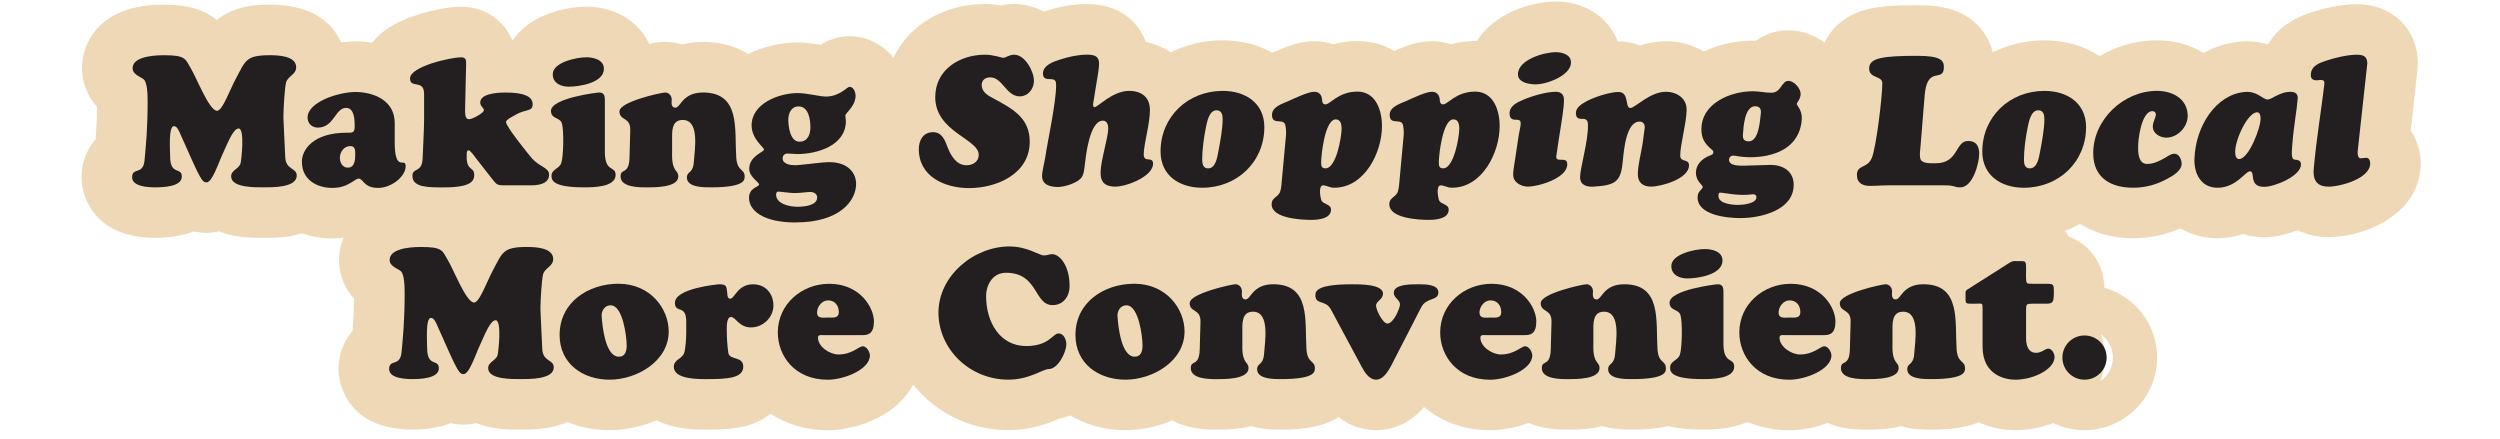 <?xml version="1.0" encoding="UTF-8"?>
<svg xmlns="http://www.w3.org/2000/svg" id="Layer_1" version="1.1" viewBox="0 0 1016.93 178.63">
  <defs>
    <style>
      .st0 {
        fill: #231f20;
      }

      .st1 {
        isolation: isolate;
      }

      .st2 {
        fill: #eed8b6;
      }
    </style>
  </defs>
  <path class="st2" d="M980.64,53.15l2.75-25.08c.08-.74.12-1.49.12-2.24,0-13.98-10.43-24.13-24.8-24.13-7.25,0-14.85,2.13-18.66,3.38-9.43,3.05-14.65,7.99-17.47,13-3.14-.95-7.01-1.56-11.52-1.12-5.25.49-10.22,2.09-14.76,4.59-5.28-3.28-11.74-5.15-18.9-5.15-8.45,0-16.45,2.37-23.36,6.44-6.13-4.09-13.81-6.43-22.43-6.43-7.63,0-14.77,1.76-21.04,4.89-1.62-6.75-6-12.39-12.41-15.67-4.78-2.45-10.25-3.49-18.3-3.49s-14.56.26-19.89,1.55c-9.38,2.26-14.96,7.71-17.81,13.65-4.22-3.13-9.33-5.02-14.71-5.02-3.71,0-8.52.87-13.21,4.25-.42-.01-.84-.02-1.28-.02-6.82,0-13.72,1.52-19.89,4.38-4.46-2.65-9.75-4.17-15.49-4.17-3.83,0-7.31.71-10.39,1.76-2.76-1.1-5.75-1.68-8.86-1.68-.1,0-.2,0-.3,0-1.15-3.07-2.94-5.89-5.29-8.3-4.99-5.1-12.05-7.9-19.89-7.9-10.75,0-25.32,5.17-32.13,16.06-.25,0-.49-.02-.74-.02-3.67,0-6.93.53-9.78,1.33-2.42-.82-5.03-1.26-7.76-1.26-5.23,0-10.11,1.71-15.3,3.97-4.36-2.6-9.46-4.04-15.03-4.04-3.67,0-6.93.53-9.78,1.33-2.42-.82-5.03-1.26-7.76-1.26-5.79,0-11.17,2.1-17,4.72-5.73-3.25-12.61-5.08-20.23-5.08s-14.81,1.78-21.1,4.92c-2.98-1.99-6.39-3.45-10.16-4.24-3.08-8.4-10.86-15.42-24-15.42-5.34,0-10.98.97-17.24,2.98-.1.03-.19.07-.29.1-3.72-1.99-7.79-3.07-12.02-3.07-1.99,0-3.8.23-5.38.57-1.86-.32-4.08-.57-6.52-.57-17.02,0-30.97,8.72-37.23,21.85-4.19-5.38-10.57-8.77-17.85-8.77-5.29,0-9.22,1.9-11.71,3.48-2.71-.46-5.95-.95-9.4-.95-6.82,0-13.99,1.7-20.09,4.71-5.16-3.22-11.41-4.94-18.42-4.94-2.96,0-5.8.36-8.49,1.05-2.18-.69-4.5-1.05-6.9-1.05-1.87,0-4.2.35-6.5.81-4.12-9.08-13.78-15.14-25.62-15.14-4.86,0-10.67,1.11-15.53,2.96-7.27,2.77-11.71,6.82-14.42,10.88-1.21-3.01-2.89-5.3-4.44-6.93-4.24-4.45-10.1-6.9-16.51-6.9-5.28,0-12.96,1.74-18.23,3.46-4.31,1.41-7.86,3.02-10.86,4.93-3.01,1.92-5.29,4.05-7.01,6.22-2.16-.32-4.39-.5-6.7-.5-1.89,0-3.9.14-5.96.41-3.17-7.14-10.78-15.36-28.99-15.36-6.14,0-13.31.6-19.96,5.04-.57.38-1.12.78-1.64,1.18-4.43-3.68-10.91-6.22-21.37-6.22-5.7,0-10.72.68-14.92,2.03-13.64,4.36-18.5,15.16-18.5,23.81,0,3.81.95,10.05,6.09,15.71-.05,5.26-.27,9.45-.56,13.18-4.1,4.62-5.74,10.43-5.74,15.47,0,9.16,6.3,24.65,29.93,24.65,6.47,0,11.61-1,15.69-2.61.81.18,1.65.33,2.53.43,2.66.33,5.31.17,7.85-.45,6.12,2.45,12.46,2.64,16.55,2.64.38,0,.75,0,1.09,0h.43s.35,0,.35,0c3.53.01,9.37,0,15.32-1.83,3.75,1.34,7.86,2.07,12.22,2.07,1.55,0,3.08-.11,4.57-.29-1.22,3.04-1.78,6.15-1.78,9.03,0,3.81.94,10.05,6.09,15.71-.05,5.27-.27,9.45-.56,13.18-4.1,4.62-5.74,10.43-5.74,15.47,0,9.16,6.3,24.65,29.93,24.65,6.47,0,11.61-1,15.69-2.61.81.18,1.65.32,2.53.43,2.67.34,5.32.17,7.86-.45,6.12,2.45,12.46,2.64,16.55,2.64.38,0,.75,0,1.09,0h.43s.35,0,.35,0c4.21.02,11.66.02,18.69-3.09,5.17,2.14,10.96,3.33,17.16,3.33s13.1-1.43,19.15-4.04c7.19,3.68,15.08,3.81,19.68,3.81h.78c5.05,0,10.41-.11,15.51-1.41,3.98-1.01,7.48-2.75,10.4-5.02,6.63,4.34,14.59,6.67,23.17,6.67,6.68,0,14.12-1.83,20.41-5.03,6.61-3.36,11.51-8.05,14.38-13.54,8.96,11.27,22.95,18.54,38.66,18.54,9.76,0,16.85-2.99,20.77-4.69,1.56-.28,3.05-.73,4.48-1.29,6.37,3.81,14.03,5.99,22.45,5.99,6.41,0,12.97-1.4,18.97-3.97,2.07,1.1,4.33,1.99,6.78,2.59,4.69,1.16,9.19,1.16,11.35,1.16h.25c.05,0,.1,0,.15,0,4.39,0,9.07-.25,13.57-1.42,4.9,1.42,9.44,1.4,12.03,1.41h.24c7.79,0,16.4-.69,23.33-5.08,5.29,4.18,10.83,5.3,15.24,5.3,5.63,0,13.06-1.82,19.5-9.4,7.26,6.11,16.64,9.43,26.88,9.43,5.05,0,10.54-1.05,15.64-2.95,1.46.62,2.99,1.15,4.61,1.55,4.69,1.16,9.19,1.16,11.35,1.16h.25c.05,0,.1,0,.15,0,4.39,0,9.07-.25,13.57-1.42,4.9,1.42,9.43,1.4,12.03,1.41h.24c4.74,0,9.79-.25,14.58-1.44,3.92.98,8.51,1.44,14.11,1.44,2.33,0,7.17,0,12.2-1.14,2.2-.5,4.18-1.17,5.99-1.96,5.18,2.2,10.92,3.36,16.96,3.36,5.05,0,10.54-1.05,15.63-2.95,1.46.62,2.99,1.15,4.61,1.55,4.69,1.16,9.19,1.16,11.35,1.16h.25c.05,0,.1,0,.15,0,4.39,0,9.07-.25,13.57-1.42,4.9,1.42,9.43,1.4,12.03,1.41h.24c6.32,0,13.17-.46,19.23-2.97,4.66,2.12,9.78,3.21,14.89,3.21s10.53-1.01,15.45-2.89c3.85,1.85,8.17,2.88,12.72,2.88,16.29,0,29.55-13.26,29.55-29.55,0-13.5-9.1-24.9-21.49-28.42-.13-3.62-.87-9.17-5.22-14.33-2.82-3.35-6.08-5.26-9.11-6.36-.47-.81-1.03-1.61-1.66-2.41,2.13-.8,4.18-1.75,6.13-2.84,5.9,3.73,13.23,5.83,21.53,5.83,6.75,0,13.11-1.33,19.31-4,4.45,2.61,9.59,4,15.03,4,3.94,0,7.45-.68,10.51-1.71,2.85.93,5.77,1.34,8.52,1.34,5,0,9.99-1.48,13.63-2.89,3.73,1.84,7.98,2.81,12.52,2.81,15.13,0,37.51-9.53,37.51-30,0-5.01-1.49-9.6-4.05-13.33ZM859.49,145.45c0,4.02-2.07,7.57-5.19,9.64.74-1.75,1.29-3.6,1.62-5.54.63-1.23.99-2.62.99-4.1,0-1.4-.33-2.72-.9-3.9-.3-1.96-.82-3.85-1.54-5.62,3.03,2.09,5.02,5.58,5.02,9.53Z"></path>
  <g class="st1">
    <g class="st1">
      <path class="st0" d="M73.36,54.51c-.45-.97-1.26-3.2-2.6-3.2-2.3,0-1.56,9.81-1.56,12.26,0,7.95,4.76,4.24,4.76,8.25,0,4.24-7.95,4.38-10.85,4.38-2.6,0-9.37-.22-9.37-4.09,0-4.24,4.46-.74,5.05-6.84.59-6.24,1.26-13.16,1.26-23.93,0-4.46-.3-6.76-1.12-8.47-.74-1.56-4.98-2.08-4.98-5.13,0-4.24,6.91-5.28,12.86-5.28,8.7,0,8.55,1.49,10.78,5.28,2.6,4.38,7.21,16.57,10.48,17.32,2.3.52,5.35-8.47,8.03-13.38,3.79-6.99,3.86-9.22,13.68-9.22,3.27,0,10.7.22,10.7,4.91,0,2.97-3.34,3.57-4.09,6.09-.59,2.08-1.11,10.85-1.11,14.2,0,1.12.45,9.29.74,16.2.22,5.43,4.68,4.24,4.68,7.58,0,4.98-10.18,4.76-13.45,4.76-3.05,0-13.23.3-13.23-4.46,0-2.6,3.34-3.05,3.86-5.43.3-1.26,1.78-14.05-.82-14.05-2.3,0-4.68,6.54-6.47,10.33-1.64,3.42-4.31,11.89-6.69,11.59-1.19-.15-1.78,0-6.24-10.03l-4.31-9.66v.02h0Z"></path>
      <path class="st0" d="M160.55,57.64c0,13.08,4.46,5.95,4.46,9.96,0,4.24-5.8,8.84-11.22,8.84-5.87,0-6.02-3.79-7.88-3.79-.89,0-1.86.97-3.49,1.86-1.64.97-3.87,1.93-7.28,1.93-6.17,0-12.34-3.27-12.34-10.63,0-5.28,5.05-11.82,18.14-11.82,2.3,0,3.34.15,3.34-2.53,0-2.45-.07-7.58-3.49-7.58-4.46,0-4.91,8.03-11.52,8.03-2.38,0-4.16-1.71-4.16-4.09,0-6.32,12.56-10.41,19.62-10.41,4.24,0,15.83,1.64,15.83,12.78v7.45h0ZM138.25,64.18c0,1.93,1.04,4.01,3.2,4.01,2.82,0,3.05-3.05,3.05-5.28,0-1.64.07-3.49-2.01-3.49-2.53,0-4.24,2.38-4.24,4.76Z"></path>
      <path class="st0" d="M193.4,64.1c-.3-.45-2.08-2.97-2.82-2.97-.82,0-.74,1.63-.74,2.08-.22,6.62,3.05,4.39,3.05,7.88,0,2.08-.52,5.13-12.12,5.13-6.09,0-13.01.22-13.01-4.68,0-3.57,3.94-.97,4.16-7.21.22-5.2.59-12.26.59-15.53v-10.63c0-6.02-5.72-2.01-5.72-6.24,0-4.98,16.8-8.62,20.74-8.62,2.01,0,2.16,1.19,2.08,2.82l-.37,15.76c-.15,4.76-.15,6.61,1.64,6.61,1.19,0,5.95-2.53,5.95-3.64,0-1.04-1.49-1.63-1.49-3.12,0-3.86,7.58-4.09,10.18-4.09,3.05,0,11.15.08,11.15,4.68,0,3.34-2.75,1.78-7.21,4.53-.74.37-3.64,1.86-3.64,2.75,0,1.86,8.7,12.56,10.11,14.27,3.34,4.16,7.43,4.09,7.43,7.21,0,2.3-1.71,4.31-7.43,4.31h-10.48c-2.97,0-3.34-.15-5.13-2.45l-6.91-8.84h0Z"></path>
      <path class="st0" d="M246.03,61.65c0,8.77,4.39,5.57,4.39,9.51,0,5.05-9.44,5.05-12.78,5.05-12.78,0-13.3-2.9-13.3-4.68,0-2.68,3.05-2.82,3.94-5.13.97-2.6,1.12-13.38.3-16.13-.67-2.6-4.46-1.78-4.46-5.13,0-5.28,18.88-7.51,19.62-7.51,2.23,0,2.3,1.71,2.3,3.27v20.74h0ZM231.31,35.26c-3.12,0-6.47-1.41-6.47-5.05,0-4.91,9.81-6.91,13.6-6.91,2.97,0,7.21.97,7.21,4.68,0,5.8-10.11,7.28-14.35,7.28h0Z"></path>
      <path class="st0" d="M273.38,62.99c0,7.21,2.53,5.95,2.53,8.77,0,4.61-9.89,4.46-12.93,4.46s-10.55,0-10.55-4.46c0-3.57,3.42-.37,3.64-7.66l.3-11.15c.15-5.5-4.39-3.72-4.39-7.66s17.1-7.66,18.58-7.66c1.64,0,2.68,1.41,2.68,2.9,0,.45-.07.89-.07,1.34,0,.89.37,1.93,1.49,1.93,1.19,0,1.86-1.56,3.34-3.12,1.49-1.49,3.72-3.05,7.95-3.05,15.39,0,12.78,15.09,13.53,26.39.37,5.87,3.42,4.53,3.42,7.73,0,1.34.3,4.46-13.68,4.46-2.68,0-9.81.15-9.81-4.01,0-2.68,2.45-1.41,2.82-6.24.37-5.28,2.45-17.17-4.53-17.17-4.76,0-4.31,5.13-4.31,8.47v5.72h-.01Z"></path>
      <path class="st0" d="M323.63,90.49c-13.75,0-18.95-5.2-18.95-9.96,0-4.31,4.09-4.39,4.09-5.5,0-.97-4.01-3.05-4.01-6.32,0-5.28,6.02-6.84,6.02-7.88,0-.89-5.05-4.31-5.05-9.81,0-8.99,11.22-13.16,18.73-13.16,3.79,0,8.92,1.41,11.52,1.41,5.65,0,8.47-3.94,9.59-3.94,1.71,0,2.45,2.23,2.45,3.64,0,4.16-4.16,7.14-4.16,7.95,0,.74.22,1.56.22,2.3,0,10.03-11.67,13.45-19.84,13.45-1.26,0-2.53-.22-3.87-.22-1.26,0-2.01.82-2.01,2.01,0,2.3,3.27,2.75,4.98,2.75,2.3,0,10.93-1.26,13.9-1.26,7.73,0,11,4.39,11,8.84,0,6.69-6.39,15.68-24.6,15.68v.02h0ZM324.37,84.1c2.45,0,8.03-.37,8.03-3.79,0-1.56-1.49-2.23-2.9-2.23-1.12,0-4.01.45-6.39.45-1.71,0-5.72-.59-6.54-.59-.67,0-.89.67-.89,1.19,0,3.94,5.8,4.98,8.7,4.98h0ZM324.82,43.29c-2.9,0-4.16,2.75-4.16,5.35,0,2.82.74,8.99,4.53,8.99,3.34,0,4.46-2.9,4.46-5.8,0-3.05-.67-8.55-4.83-8.55h0Z"></path>
    </g>
    <g class="st1">
      <path class="st0" d="M373.74,60.68c0-3.64,1.78-6.91,5.8-6.91,3.79,0,4.91,3.49,6.02,6.39,1.34,3.34,3.57,7.06,7.58,7.06,2.53,0,4.98-1.41,4.98-4.24,0-6.54-17.69-9.29-17.69-23.49,0-11.15,9.96-17.24,20.22-17.24,3.64,0,6.54,1.26,7.51,1.26s2.3-1.26,4.39-1.26c4.39,0,8.03,6.76,8.03,10.63,0,3.27-2.38,6.32-5.8,6.32-5.43,0-6.99-7.73-11.97-7.73-1.93,0-3.49,1.04-3.49,3.12,0,2.75,2.45,4.24,4.61,5.35,7.66,4.16,14.94,7.8,14.94,17.69,0,13.08-13.38,18.88-24.68,18.88-9.81,0-20.44-4.61-20.44-15.83h-.01Z"></path>
      <path class="st0" d="M445.02,40.17c-.22,1.12-.82,3.42.22,3.42,1.34,0,7.28-6.62,14.05-6.62,5.05,0,8.47,2.53,8.47,7.8,0,5.57-2.45,13.68-2.53,17.91-.07,3.87,4.01.52,3.79,4.16-.37,5.28-11.59,9.37-15.91,9.07-3.79-.22-5.43-1.86-5.43-5.65,0-4.83,3.12-14.27,3.12-18.06,0-1.49-.52-3.12-2.16-3.12-5.57,0-6.99,14.94-7.36,17.84-.22,1.78-.37,4.38-1.71,5.72-1.86,1.93-6.62,3.42-9.22,3.42-3.05,0-6.47-.82-6.47-4.46,0-1.93,1.04-5.8,1.34-7.88.82-5.72,4.38-21.93,4.38-28.99,0-1.56-.22-2.45-2.01-2.53-1.71-.07-3.34.08-3.34-2.3,0-3.34,4.24-4.83,6.84-5.65,3.49-1.12,7.36-2.01,11-2.01,2.82,0,4.98.45,4.98,3.57,0,2.53-.97,7.14-1.34,9.74l-.74,4.61h.03,0Z"></path>
      <path class="st0" d="M472.08,61.65c0-14.2,11.15-24.68,25.27-24.68,9.29,0,16.95,4.98,16.95,14.72,0,14.2-11.15,24.68-25.27,24.68-9.29,0-16.95-4.98-16.95-14.72ZM490.51,51.91c-.82,4.01-1.49,9.07-1.49,13.16,0,1.71.45,3.42,2.38,3.42,3.12,0,3.72-4.46,4.16-6.69.74-3.79,1.78-9.51,1.78-13.3,0-1.71-.37-3.64-2.45-3.64-3.12,0-3.87,4.76-4.39,7.06h.01Z"></path>
      <path class="st0" d="M523.14,54.66c0-1.26,0-3.2-.52-4.31-.37-.82-1.34-.89-2.16-.97-1.78-.07-3.05-.3-3.05-2.68,0-3.2,4.09-4.46,6.47-5.5,2.53-1.12,8.18-3.87,10.7-3.87,2.38,0,3.12,1.78,3.2,3.2,0,.89.22,1.93,1.41,1.93,1.86,0,5.28-5.2,12.93-5.2s10.03,7.8,10.03,14.05c0,10.7-7.06,25.05-19.4,25.05-.97,0-1.78-.22-2.6-.52-.74-.22-1.34-.45-1.93-.45-2.08,0-1.12,5.2-.67,6.17.74,1.63,3.87,1.41,3.87,3.72,0,3.79-5.43,4.16-8.1,4.16-4.01,0-16.05-.59-16.05-6.32,0-1.63.74-2.23,1.93-3.2,1.63-1.34,1.71-2.23,2.01-4.31l1.93-20.96h0ZM537.41,66.18c0,1.34.22,2.3,1.78,2.3,4.39,0,6.54-12.86,6.54-16.13,0-1.56-.3-3.79-2.38-3.79-4.39,0-5.95,14.42-5.95,17.61h.01Z"></path>
      <path class="st0" d="M571.01,54.66c0-1.26,0-3.2-.52-4.31-.37-.82-1.34-.89-2.16-.97-1.78-.07-3.05-.3-3.05-2.68,0-3.2,4.09-4.46,6.47-5.5,2.53-1.12,8.18-3.87,10.7-3.87,2.38,0,3.12,1.78,3.2,3.2,0,.89.22,1.93,1.41,1.93,1.86,0,5.28-5.2,12.93-5.2s10.03,7.8,10.03,14.05c0,10.7-7.06,25.05-19.4,25.05-.97,0-1.78-.22-2.6-.52-.74-.22-1.34-.45-1.93-.45-2.08,0-1.11,5.2-.67,6.17.74,1.63,3.87,1.41,3.87,3.72,0,3.79-5.43,4.16-8.1,4.16-4.01,0-16.05-.59-16.05-6.32,0-1.63.74-2.23,1.93-3.2,1.64-1.34,1.71-2.23,2.01-4.31l1.93-20.96h0ZM585.28,66.18c0,1.34.22,2.3,1.78,2.3,4.38,0,6.54-12.86,6.54-16.13,0-1.56-.3-3.79-2.38-3.79-4.38,0-5.95,14.42-5.95,17.61h.01Z"></path>
      <path class="st0" d="M617.91,54.29c.3-1.71.67-3.12.67-4.09s-.37-1.49-1.64-1.49c-1.11,0-2.9.07-2.9-2.6,0-3.2,3.42-4.61,5.87-5.65,3.49-1.49,9.14-3.12,12.93-3.12,2.3,0,3.34,1.19,3.34,3.42,0,3.2-1.11,9.51-1.26,10.55-.15.82-1.49,9.36-1.86,12.26-.15,1.41.82,1.41,2.01,1.41,1.41,0,2.45.07,2.45,1.86,0,5.65-11.74,9.07-15.98,9.07-2.82,0-6.02-1.71-6.02-4.83,0-1.41.22-2.75.45-4.16l1.93-12.64h.01ZM617.47,30.21c0-5.95,10.63-8.99,15.39-8.99,2.68,0,6.24,1.04,6.17,4.24-.07,5.43-10.48,9.14-14.94,8.85-2.53-.15-6.62-.82-6.62-4.09h0Z"></path>
      <path class="st0" d="M669.05,51.84c0-1.34-.67-2.38-2.08-2.38-5.43,0-6.39,11.3-6.84,15.83-.74,8.18-2.38,10.11-11.97,10.63-2.68.15-5.43-.59-5.43-3.87,0-3.72,3.42-14.87,3.2-21.33,0-1.49-.52-2.38-2.08-2.38h-.74c-1.49,0-2.08-.89-2.08-2.38,0-2.08,2.16-3.57,3.79-4.46,3.12-1.86,9.96-4.09,13.53-4.09,4.53,0,2.53,6.54,4.83,6.54,1.86,0,7.95-6.62,14.42-6.62,4.31,0,8.47,2.53,8.47,7.21,0,5.28-2.6,14.2-2.6,18.73,0,2.97,3.57,1.12,3.57,4.01,0,5.43-11.22,8.62-15.46,8.62-3.27,0-5.35-1.64-5.35-4.98,0-3.79,1.34-8.62,1.93-12.49l.89-6.62v.03Z"></path>
      <path class="st0" d="M720.26,67.08c5.05,0,9.36,2.6,9.36,8.1,0,10.41-13.45,13.53-21.7,13.53-5.28,0-17.39-1.12-17.39-8.4,0-2.75,2.08-3.2,2.08-4.24,0-.97-2.75-2.16-2.75-5.87,0-3.34,2.53-5.65,5.43-6.84.74-.3,1.63-.45,1.63-1.41,0-.74-.37-.89-.89-1.34-2.68-2.3-3.94-4.38-3.94-8.03,0-10.63,11.89-15.46,20.89-15.46,1.26,0,2.53.15,3.79.3,1.26.15,2.53.3,3.79.3,4.01,0,4.09-4.83,6.91-4.83,2.3,0,4.98,3.05,4.98,5.28s-1.56,3.42-1.56,4.16c0,.59,2.3,2.45,2.01,6.39-.97,11.97-11.82,15.24-21.11,15.24-3.64,0-5.72-.67-6.76-.67-.97,0-1.71.74-1.71,1.71,0,2.68,4.83,2.38,6.47,2.38l10.48-.3h0ZM714.46,80.23c0-.97-.82-1.34-1.63-1.19-5.8.82-11.74-.74-13.23-.67-.59.07-.59.97-.59,1.34,0,3.2,5.72,3.64,7.95,3.64,1.78,0,7.51-.45,7.51-3.12,0,0-.01,0-.01,0ZM716.25,46.12c.22-1.64-.37-2.9-2.3-2.9-4.31,0-4.76,8.47-4.98,11.52-.15,1.71.45,2.75,2.38,2.75,4.09,0,4.53-8.25,4.91-11.37h-.01Z"></path>
      <path class="st0" d="M767.31,75.4c-.22,0-1.12.07-2.38.07-1.19.07-2.75.15-4.31.15-2.82,0-5.28-1.11-5.28-4.38,0-4.46,4.24-2.53,6.09-7.06,1.71-4.16,4.24-24.6,4.24-30.32,0-3.2-5.35-1.78-5.35-6.02s5.43-5.13,19.55-5.13c9.36,0,10.85,1.78,10.85,4.53,0,6.69-6.76-.89-7.8,11.37l-1.78,21.78c-.15,1.34-.37,3.12.08,4.38.82,1.93,4.61,1.64,6.17,1.64,9.44,0,7.8-9.07,13.23-9.07,3.2,0,4.46,2.08,4.46,5.13,0,3.94-2.6,13.75-7.66,13.75-1.34,0-2.01-.22-2.68-.45-.74-.15-1.49-.37-3.05-.37h-24.38Z"></path>
      <path class="st0" d="M806.34,61.65c0-14.2,11.15-24.68,25.27-24.68,9.29,0,16.95,4.98,16.95,14.72,0,14.2-11.15,24.68-25.27,24.68-9.29,0-16.95-4.98-16.95-14.72ZM824.77,51.91c-.82,4.01-1.49,9.07-1.49,13.16,0,1.71.45,3.42,2.38,3.42,3.12,0,3.72-4.46,4.16-6.69.74-3.79,1.78-9.51,1.78-13.3,0-1.71-.37-3.64-2.45-3.64-3.12,0-3.86,4.76-4.38,7.06h0Z"></path>
      <path class="st0" d="M884.53,62.54c1.93,0,2.9,2.45,2.9,4.09,0,2.68-3.34,4.76-5.43,5.87-4.53,2.53-9.07,3.86-14.34,3.86-9.14,0-16.2-4.09-16.2-14.05,0-13.75,12.41-25.35,25.94-25.35,6.02,0,12.26,2.97,12.49,9.89.15,4.68-4.01,9.14-8.7,9.14-2.45,0-5.5-1.63-5.5-4.46,0-2.01,1.26-3.72,1.26-4.98,0-.74-.59-1.34-1.34-1.34-4.61-.08-6.09,12.04-5.87,15.38,0,2.38.45,6.09,3.64,6.09,2.75,0,5.2-1.26,7.51-2.6,1.11-.67,2.3-1.56,3.64-1.56,0,0,0,.02,0,.02Z"></path>
      <path class="st0" d="M934.63,40.17c-.3,4.46-1.64,11.15-2.23,19.18-.07,1.19-.37,3.57.07,4.76.3.89.82.82,1.64.89,1.11.15,1.86.67,1.86,1.86,0,4.83-10.85,9.14-14.94,9.14-6.61,0-3.42-6.32-5.8-6.32-1.93,0-5.57,6.69-13.23,6.69-6.84,0-9.66-6.02-9.36-12.04.59-13.38,8.92-25.87,20.37-26.91,5.2-.52,7.28,3.05,9.44,3.05.82,0,2.16-.82,2.82-1.19,2.08-1.04,4.01-1.93,6.32-1.93,2.08,0,3.2.74,3.05,2.82h-.01ZM919.54,48.05c0-.97-.3-2.45-1.49-2.38-3.94.3-8.92,11.37-8.84,16.13,0,1.12.22,3.05,1.71,2.9,3.94-.3,8.77-12.93,8.62-16.65Z"></path>
      <path class="st0" d="M959.01,61.8c0,.89.08,2.6,1.26,2.6.74,0,1.49-.22,2.23-.22,1.26,0,1.63,1.26,1.63,2.3,0,6.17-12.12,9.44-16.95,9.44-4.01,0-6.47-1.86-6.02-7.21,1.04-12.04,3.34-25.72,4.31-34.41.15-1.19-.15-1.78-1.41-1.78-.59,0-1.19.15-1.78.15-1.49,0-2.3-.67-2.3-2.16,0-3.72,3.42-4.91,6.39-5.87,3.64-1.19,8.55-2.38,12.34-2.38,2.6,0,4.24.67,4.24,3.57l-3.94,35.97h0Z"></path>
    </g>
    <g class="st1">
      <path class="st0" d="M177.91,132.51c-.45-.97-1.26-3.2-2.6-3.2-2.3,0-1.56,9.81-1.56,12.26,0,7.95,4.76,4.24,4.76,8.25,0,4.24-7.95,4.38-10.85,4.38-2.6,0-9.37-.22-9.37-4.09,0-4.24,4.46-.74,5.05-6.84.59-6.24,1.26-13.16,1.26-23.93,0-4.46-.3-6.76-1.12-8.47-.74-1.56-4.98-2.08-4.98-5.13,0-4.24,6.91-5.28,12.86-5.28,8.7,0,8.55,1.49,10.78,5.28,2.6,4.38,7.21,16.57,10.48,17.32,2.3.52,5.35-8.47,8.03-13.38,3.79-6.99,3.86-9.22,13.68-9.22,3.27,0,10.7.22,10.7,4.91,0,2.97-3.34,3.57-4.09,6.09-.59,2.08-1.11,10.85-1.11,14.2,0,1.12.45,9.29.74,16.2.22,5.43,4.68,4.24,4.68,7.58,0,4.98-10.18,4.76-13.45,4.76-3.05,0-13.23.3-13.23-4.46,0-2.6,3.34-3.05,3.86-5.43.3-1.26,1.78-14.05-.82-14.05-2.3,0-4.68,6.54-6.47,10.33-1.64,3.42-4.31,11.89-6.69,11.59-1.19-.15-1.78,0-6.24-10.03l-4.31-9.66v.02h.01Z"></path>
      <path class="st0" d="M227.64,136.23c0-13.3,11.67-20.81,23.93-20.81,13.01,0,20.44,10.18,20.44,19.4,0,12.19-13.08,19.62-24.01,19.62s-20.37-6.47-20.37-18.21h0ZM248.38,124.19c-2.45,0-3.79,2.3-3.64,4.46.3,4.68,1.64,16.13,6.76,16.43,2.82.15,3.42-2.23,3.42-4.61,0-3.34-1.49-16.28-6.54-16.28h0Z"></path>
      <path class="st0" d="M279.15,130.88c0-7.28-4.61-3.2-4.61-7.73,0-5.87,17.39-7.51,18.06-7.51,2.82,0,2.9.74,3.2,3.27.07.89,0,2.6,1.26,2.6,1.78,0,2.9-5.87,9.29-5.87,4.98,0,8.25,3.72,8.25,8.62s-4.24,8.92-9.14,8.92-6.17-4.24-8.1-4.24c-2.08,0-1.71,4.98-1.71,6.32,0,2.23.22,5.35.59,8.18.45,3.27,6.09,1.26,6.09,5.72,0,4.68-6.54,5.05-14.72,5.05-3.42,0-13.53.15-13.53-4.98,0-3.12,3.42-3.12,4.24-5.72.59-1.86.82-6.09.82-8.18v-4.46h0Z"></path>
      <path class="st0" d="M334.75,136.31c-.82,0-2.01-.22-2.01,1.04,0,3.72,4.83,6.84,8.32,6.84,5.57,0,8.32-3.34,9.89-3.34s2.9,2.3,2.9,3.72c0,5.72-10.48,9.89-17.17,9.89-13.38,0-20.29-9.66-20.29-19.25,0-11.45,9.74-19.77,20.89-19.77,12.64,0,18.21,9.74,18.21,15.31,0,4.91-2.23,5.57-4.61,5.57h-16.13,0ZM341.21,126.94c0-2.68-1.64-4.76-4.39-4.76-2.45,0-4.46,2.53-4.46,4.91,0,2.68,2.53,2.08,4.46,2.08s4.39.45,4.39-2.23Z"></path>
      <path class="st0" d="M410.71,100.26c7.28,0,11.97,3.64,13.9,3.64,1.63,0,2.08-.52,3.34-.52,3.12,0,7.13,4.68,7.13,12.93,0,4.24-2.53,7.8-6.91,7.8-7.66,0-5.72-13.16-18.95-13.16-5.72,0-8.1,5.35-8.1,9.44,0,11,5.87,20.37,16.28,20.37,9.44,0,10.85-5.13,13.16-5.13,2.16,0,3.2,2.53,3.2,4.38,0,3.27-3.42,10.11-7.13,10.11-2.53,0-7.73,4.31-16.5,4.31-15.61,0-28.39-12.34-28.39-27.28s14.34-26.91,28.99-26.91l-.02.02Z"></path>
      <path class="st0" d="M437.47,136.23c0-13.3,11.67-20.81,23.93-20.81,13.01,0,20.44,10.18,20.44,19.4,0,12.19-13.08,19.62-24.01,19.62s-20.37-6.47-20.37-18.21h.01ZM458.21,124.19c-2.45,0-3.79,2.3-3.64,4.46.3,4.68,1.64,16.13,6.76,16.43,2.82.15,3.42-2.23,3.42-4.61,0-3.34-1.49-16.28-6.54-16.28h0Z"></path>
      <path class="st0" d="M505.33,140.99c0,7.21,2.53,5.95,2.53,8.77,0,4.61-9.88,4.46-12.93,4.46s-10.55,0-10.55-4.46c0-3.57,3.42-.37,3.64-7.66l.3-11.15c.15-5.5-4.39-3.72-4.39-7.66s17.09-7.66,18.58-7.66c1.64,0,2.68,1.41,2.68,2.9,0,.45-.07.89-.07,1.34,0,.89.37,1.93,1.49,1.93,1.19,0,1.86-1.56,3.34-3.12,1.49-1.49,3.72-3.05,7.95-3.05,15.39,0,12.78,15.09,13.53,26.39.37,5.87,3.42,4.53,3.42,7.73,0,1.34.3,4.46-13.68,4.46-2.68,0-9.81.15-9.81-4.01,0-2.68,2.45-1.41,2.83-6.24.37-5.28,2.45-17.17-4.53-17.17-4.76,0-4.31,5.13-4.31,8.47v5.72h-.02Z"></path>
      <path class="st0" d="M541.38,125.9c-2.16-4.09-6.32-1.78-6.32-5.8,0-1.86.97-4.46,14.94-4.46,2.6,0,12.56-.15,12.56,3.79,0,2.45-2.82,2.97-2.82,4.91,0,1.71,2.75,7.28,4.61,7.28,2.53,0,5.13-6.32,5.13-7.8,0-1.86-2.53-2.6-2.53-4.76,0-3.72,8.18-3.42,10.41-3.42s7.73,0,7.73,3.27c0,3.57-4.83,1.93-6.99,6.09l-12.19,23.71c-2.45,4.68-4.46,5.72-6.17,5.72-2.9,0-4.76-3.2-5.95-5.43l-12.41-23.12v.02h0Z"></path>
      <path class="st0" d="M604.19,136.31c-.82,0-2.01-.22-2.01,1.04,0,3.72,4.83,6.84,8.32,6.84,5.57,0,8.32-3.34,9.89-3.34s2.9,2.3,2.9,3.72c0,5.72-10.48,9.89-17.17,9.89-13.38,0-20.29-9.66-20.29-19.25,0-11.45,9.74-19.77,20.89-19.77,12.63,0,18.21,9.74,18.21,15.31,0,4.91-2.23,5.57-4.61,5.57h-16.13ZM610.66,126.94c0-2.68-1.63-4.76-4.38-4.76-2.45,0-4.46,2.53-4.46,4.91,0,2.68,2.53,2.08,4.46,2.08s4.38.45,4.38-2.23Z"></path>
      <path class="st0" d="M648.12,140.99c0,7.21,2.53,5.95,2.53,8.77,0,4.61-9.88,4.46-12.93,4.46s-10.55,0-10.55-4.46c0-3.57,3.42-.37,3.64-7.66l.3-11.15c.15-5.5-4.39-3.72-4.39-7.66s17.09-7.66,18.58-7.66c1.64,0,2.68,1.41,2.68,2.9,0,.45-.07.89-.07,1.34,0,.89.37,1.93,1.49,1.93,1.19,0,1.86-1.56,3.34-3.12,1.49-1.49,3.72-3.05,7.95-3.05,15.39,0,12.78,15.09,13.53,26.39.37,5.87,3.42,4.53,3.42,7.73,0,1.34.3,4.46-13.68,4.46-2.68,0-9.81.15-9.81-4.01,0-2.68,2.45-1.41,2.83-6.24.37-5.28,2.45-17.17-4.53-17.17-4.76,0-4.31,5.13-4.31,8.47v5.72h-.02Z"></path>
      <path class="st0" d="M701.04,139.65c0,8.77,4.39,5.57,4.39,9.51,0,5.05-9.44,5.05-12.78,5.05-12.78,0-13.3-2.9-13.3-4.68,0-2.68,3.05-2.82,3.94-5.13.97-2.6,1.12-13.38.3-16.13-.67-2.6-4.46-1.78-4.46-5.13,0-5.28,18.88-7.51,19.62-7.51,2.23,0,2.3,1.71,2.3,3.27v20.74h0ZM686.32,113.26c-3.12,0-6.47-1.41-6.47-5.05,0-4.91,9.81-6.91,13.6-6.91,2.97,0,7.21.97,7.21,4.68,0,5.8-10.11,7.28-14.34,7.28Z"></path>
      <path class="st0" d="M725.87,136.31c-.82,0-2.01-.22-2.01,1.04,0,3.72,4.83,6.84,8.32,6.84,5.57,0,8.32-3.34,9.89-3.34s2.9,2.3,2.9,3.72c0,5.72-10.48,9.89-17.17,9.89-13.38,0-20.29-9.66-20.29-19.25,0-11.45,9.74-19.77,20.89-19.77,12.63,0,18.21,9.74,18.21,15.31,0,4.91-2.23,5.57-4.61,5.57h-16.13ZM732.33,126.94c0-2.68-1.63-4.76-4.38-4.76-2.45,0-4.46,2.53-4.46,4.91,0,2.68,2.53,2.08,4.46,2.08s4.38.45,4.38-2.23Z"></path>
      <path class="st0" d="M769.79,140.99c0,7.21,2.53,5.95,2.53,8.77,0,4.61-9.88,4.46-12.93,4.46s-10.55,0-10.55-4.46c0-3.57,3.42-.37,3.64-7.66l.3-11.15c.15-5.5-4.39-3.72-4.39-7.66s17.09-7.66,18.58-7.66c1.64,0,2.68,1.41,2.68,2.9,0,.45-.07.89-.07,1.34,0,.89.37,1.93,1.49,1.93,1.19,0,1.86-1.56,3.34-3.12,1.49-1.49,3.72-3.05,7.95-3.05,15.39,0,12.78,15.09,13.53,26.39.37,5.87,3.42,4.53,3.42,7.73,0,1.34.3,4.46-13.68,4.46-2.68,0-9.81.15-9.81-4.01,0-2.68,2.45-1.41,2.83-6.24.37-5.28,2.45-17.17-4.53-17.17-4.76,0-4.31,5.13-4.31,8.47v5.72h-.02Z"></path>
      <path class="st0" d="M824.13,137.35c0,4.98,2.08,6.17,4.09,6.17,2.3,0,3.64-1.71,4.98-1.71,1.49,0,2.53,2.08,2.53,3.42,0,4.91-8.47,9.22-15.98,9.22-3.79,0-13.3-1.64-13.3-13.45v-15.31c0-1.34,0-1.86-.37-2.08s-1.19-.07-2.9-.07c-1.93,0-2.9.07-3.27-.3-.52-.52-.37-1.26-.37-2.97,0-1.04-.22-1.86.67-2.45l16.95-10.78c1.71-1.04,1.64-.82,3.87-.82,2.97,0,3.12-.3,3.12,3.12,0,2.3-.15,4.61.22,5.5.22.59.74.59,2.68.59h5.2c3.2,0,3.2.22,3.2,3.57,0,4.24-.52,4.53-3.42,4.53h-5.13c-2.6,0-2.75.07-2.75,2.75v11.07h-.02Z"></path>
      <path class="st0" d="M847.92,154.44c-4.98,0-8.99-4.01-8.99-8.99s4.01-8.99,8.99-8.99,8.99,4.01,8.99,8.99-4.01,8.99-8.99,8.99Z"></path>
    </g>
  </g>
</svg>
